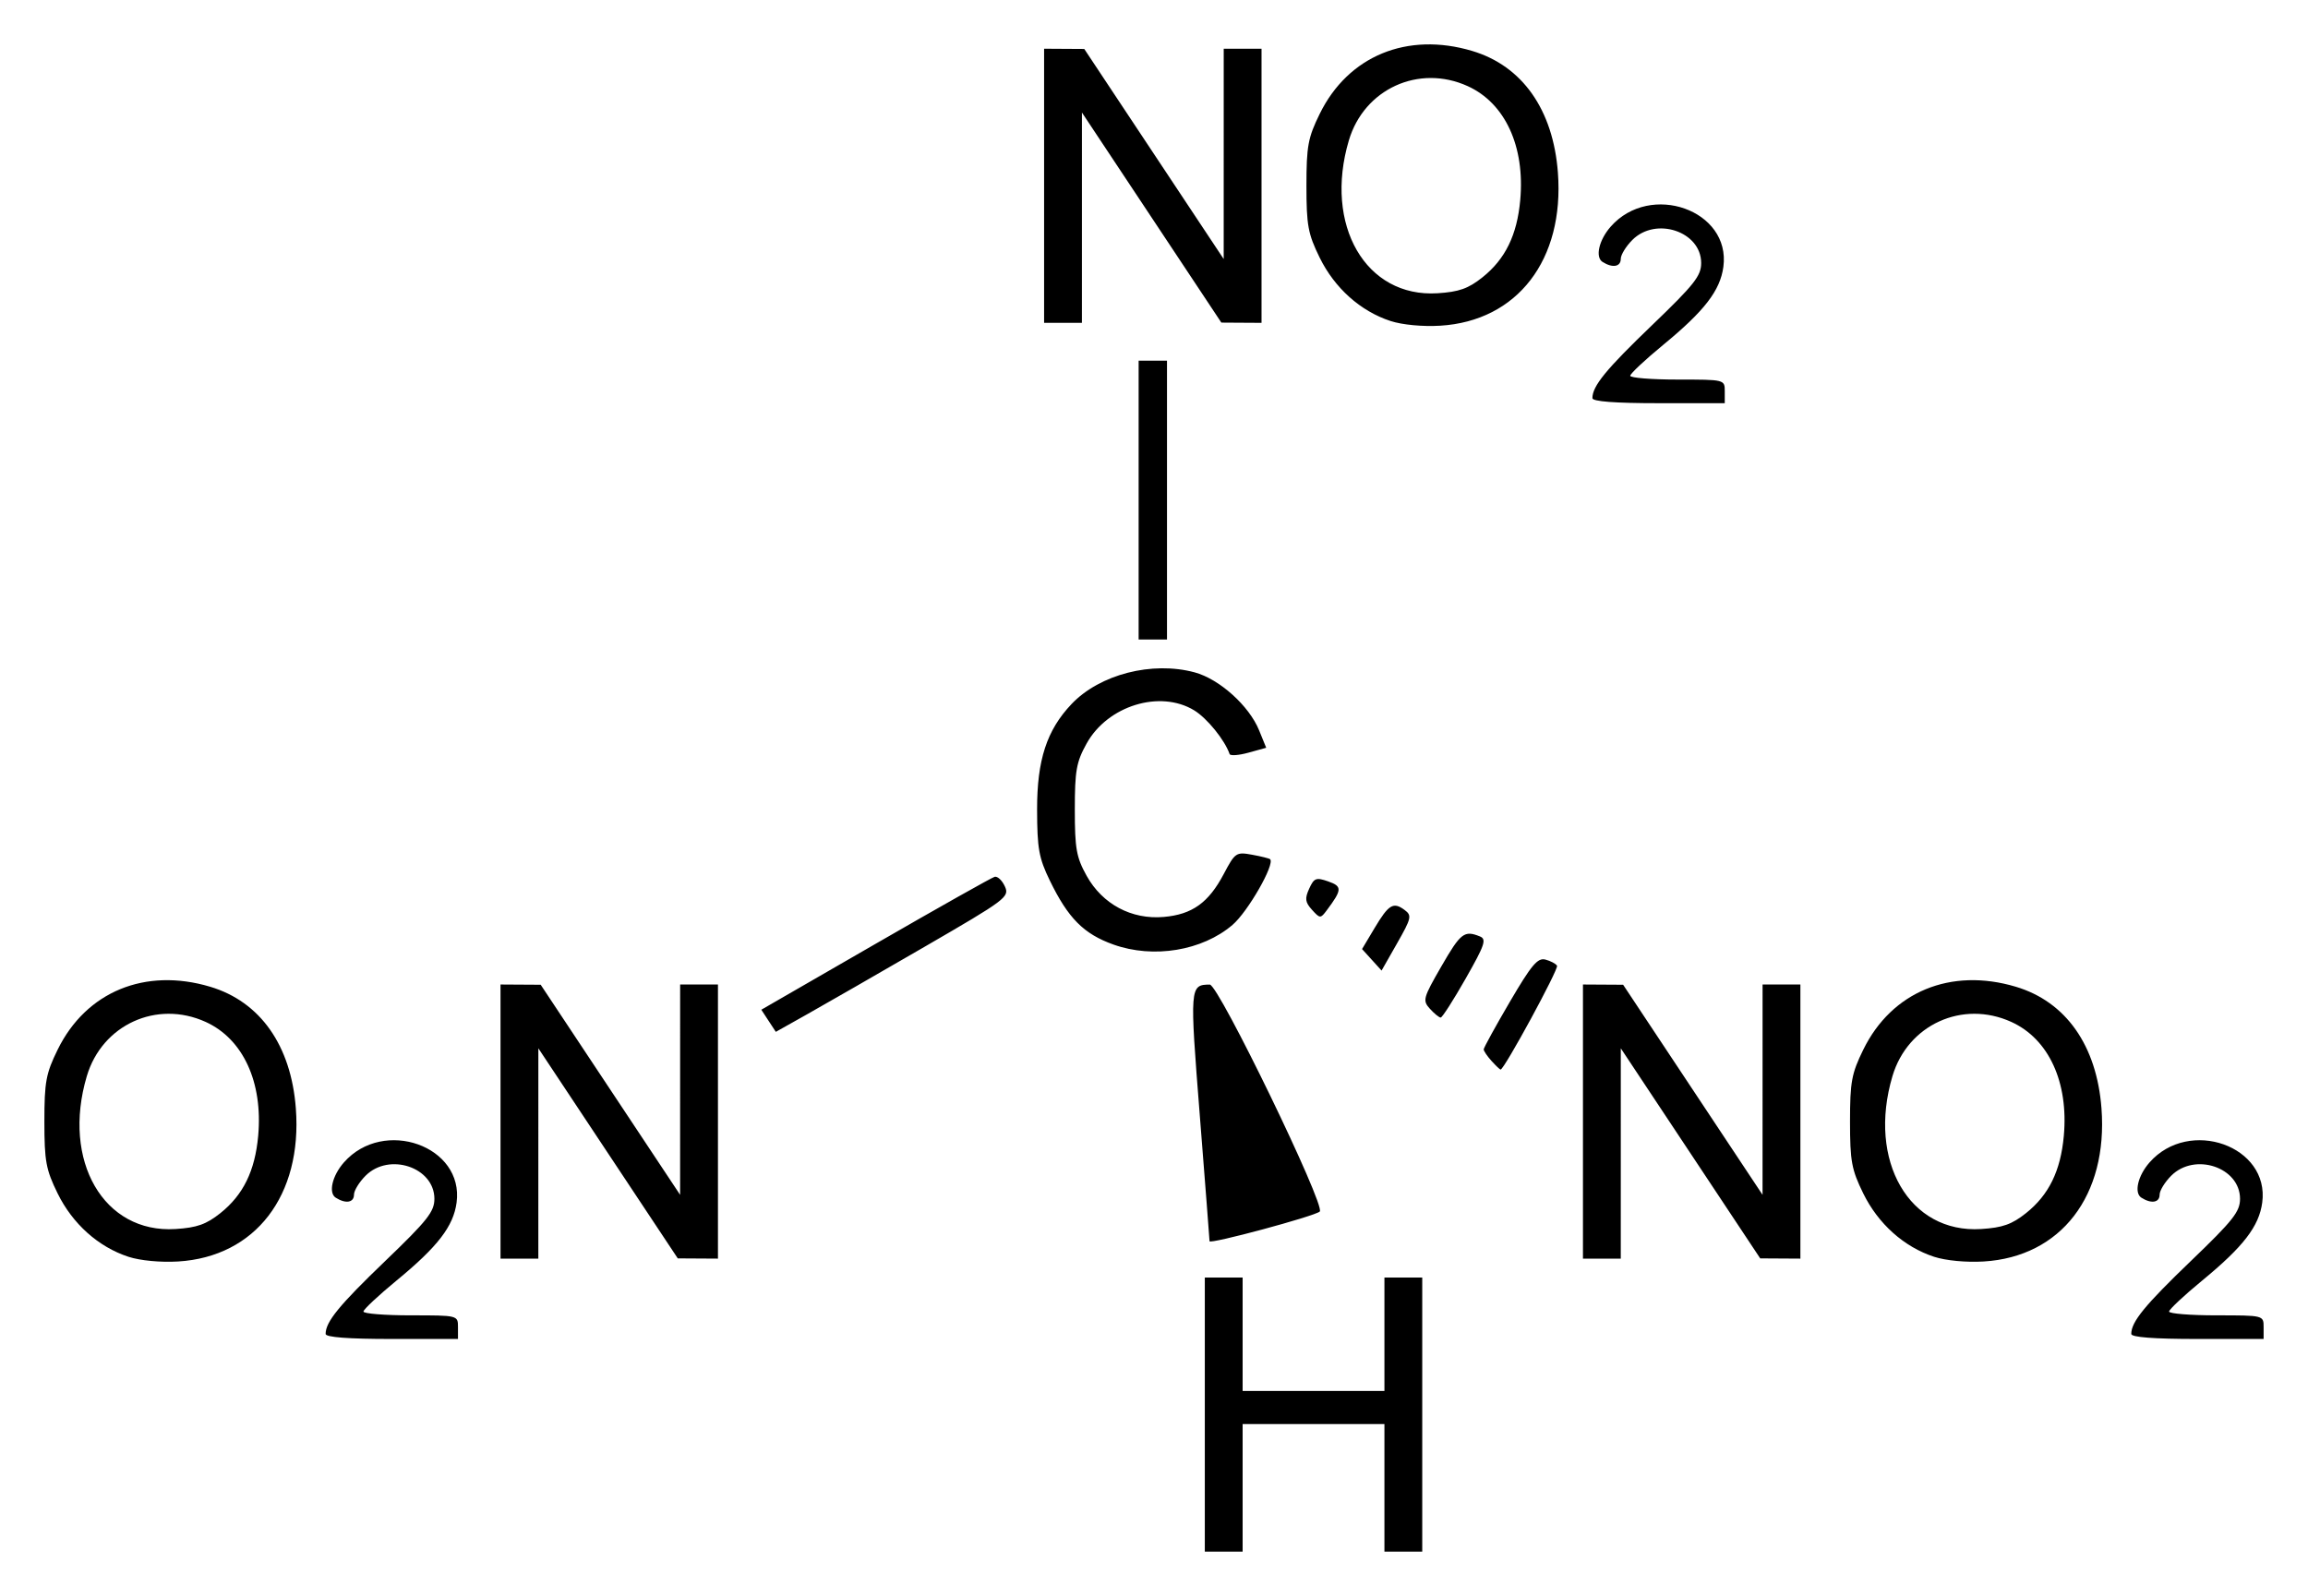 <?xml version="1.0" encoding="UTF-8" standalone="no"?>
<!-- Created with Inkscape (http://www.inkscape.org/) -->
<svg
   xmlns:svg="http://www.w3.org/2000/svg"
   xmlns="http://www.w3.org/2000/svg"
   version="1.0"
   width="520"
   height="359.64"
   id="svg2">
  <defs
     id="defs4" />
  <g
     transform="translate(-307.429,-742.441)"
     id="layer1">
    <path
       d="M 578.877,1061.195 L 578.877,1030.311 L 583.137,1030.311 L 587.397,1030.311 L 587.397,1043.09 L 587.397,1055.87 L 603.371,1055.87 L 619.346,1055.87 L 619.346,1043.09 L 619.346,1030.311 L 623.605,1030.311 L 627.865,1030.311 L 627.865,1061.195 L 627.865,1092.079 L 623.605,1092.079 L 619.346,1092.079 L 619.346,1077.702 L 619.346,1063.325 L 603.371,1063.325 L 587.397,1063.325 L 587.397,1077.702 L 587.397,1092.079 L 583.137,1092.079 L 578.877,1092.079 L 578.877,1061.195 z M 380.794,1043.02 C 380.794,1040.285 383.836,1036.563 394.225,1026.583 C 403.758,1017.427 405.311,1015.46 405.3,1012.55 C 405.275,1005.466 395.1,1002.064 389.798,1007.366 C 388.36,1008.803 387.184,1010.72 387.184,1011.626 C 387.184,1013.434 385.327,1013.749 383.076,1012.323 C 381.376,1011.246 382.269,1007.38 384.911,1004.376 C 393.853,994.21 412.011,1000.678 410.302,1013.422 C 409.584,1018.773 406.055,1023.353 396.752,1031.006 C 392.661,1034.372 389.314,1037.509 389.314,1037.978 C 389.314,1038.447 394.106,1038.831 399.963,1038.831 C 410.613,1038.831 410.613,1038.831 410.613,1041.493 L 410.613,1044.155 L 395.703,1044.155 C 385.861,1044.155 380.794,1043.77 380.794,1043.02 z M 787.61,1043.02 C 787.61,1040.285 790.652,1036.563 801.041,1026.583 C 810.574,1017.427 812.126,1015.46 812.116,1012.55 C 812.09,1005.466 801.915,1002.064 796.613,1007.366 C 795.176,1008.803 793.999,1010.72 793.999,1011.626 C 793.999,1013.434 792.143,1013.749 789.892,1012.323 C 788.192,1011.246 789.085,1007.38 791.727,1004.376 C 800.669,994.21 818.827,1000.678 817.117,1013.422 C 816.4,1018.773 812.87,1023.353 803.568,1031.006 C 799.477,1034.372 796.129,1037.509 796.129,1037.978 C 796.129,1038.447 800.922,1038.831 806.779,1038.831 C 817.429,1038.831 817.429,1038.831 817.429,1041.493 L 817.429,1044.155 L 802.519,1044.155 C 792.676,1044.155 787.61,1043.77 787.61,1043.02 z M 336.378,1025.638 C 329.597,1023.421 323.781,1018.221 320.414,1011.363 C 317.78,1005.999 317.429,1004.095 317.429,995.167 C 317.429,986.231 317.778,984.338 320.425,978.948 C 326.833,965.898 340.13,960.416 354.775,964.785 C 366.06,968.152 373.012,978.017 374.083,992.188 C 375.569,1011.833 364.958,1025.64 347.563,1026.695 C 343.628,1026.934 339.007,1026.497 336.378,1025.638 z M 357.082,1015.799 C 362.233,1011.692 364.883,1006.276 365.598,998.39 C 366.694,986.301 362.195,976.54 353.761,972.71 C 342.751,967.711 330.433,973.335 326.988,984.934 C 321.314,1004.04 330.805,1020.407 346.965,1019.382 C 351.802,1019.076 353.906,1018.33 357.082,1015.799 z M 743.193,1025.638 C 736.413,1023.421 730.597,1018.221 727.229,1011.363 C 724.595,1005.999 724.244,1004.095 724.244,995.167 C 724.244,986.231 724.594,984.338 727.241,978.948 C 733.649,965.898 746.945,960.416 761.591,964.785 C 772.876,968.152 779.828,978.017 780.899,992.188 C 782.385,1011.833 771.774,1025.64 754.378,1026.695 C 750.444,1026.934 745.822,1026.497 743.193,1025.638 z M 763.898,1015.799 C 769.049,1011.692 771.699,1006.276 772.414,998.39 C 773.51,986.301 769.011,976.54 760.577,972.71 C 749.567,967.711 737.249,973.335 733.804,984.934 C 728.13,1004.04 737.621,1020.407 753.781,1019.382 C 758.618,1019.076 760.722,1018.33 763.898,1015.799 z M 420.197,995.167 L 420.197,964.283 L 424.724,964.31 L 429.25,964.337 L 444.955,988.006 L 460.66,1011.674 L 460.663,987.979 L 460.666,964.283 L 464.926,964.283 L 469.186,964.283 L 469.186,995.167 L 469.186,1026.051 L 464.66,1026.024 L 460.134,1025.997 L 444.428,1002.328 L 428.723,978.66 L 428.72,1002.356 L 428.717,1026.051 L 424.457,1026.051 L 420.197,1026.051 L 420.197,995.167 z M 664.074,995.167 L 664.074,964.283 L 668.6,964.31 L 673.126,964.337 L 688.831,988.006 L 704.537,1011.674 L 704.54,987.979 L 704.543,964.283 L 708.802,964.283 L 713.062,964.283 L 713.062,995.167 L 713.062,1026.051 L 708.536,1026.024 L 704.01,1025.997 L 688.305,1002.328 L 672.599,978.66 L 672.597,1002.356 L 672.594,1026.051 L 668.334,1026.051 L 664.074,1026.051 L 664.074,995.167 z M 579.942,1022.128 C 579.942,1021.824 578.956,1009.09 577.75,993.829 C 575.452,964.735 575.482,964.344 579.997,964.299 C 581.976,964.28 606.14,1014.148 604.777,1015.441 C 603.676,1016.485 579.942,1022.875 579.942,1022.128 z M 643.472,981.505 C 642.503,980.434 641.71,979.263 641.71,978.903 C 641.71,978.542 644.362,973.717 647.604,968.18 C 652.469,959.87 653.867,958.208 655.608,958.664 C 656.768,958.967 657.949,959.59 658.232,960.048 C 658.667,960.752 646.332,983.452 645.515,983.452 C 645.361,983.452 644.442,982.576 643.472,981.505 z M 480.589,972.459 L 478.956,969.966 L 504.651,955.144 C 518.784,946.991 530.877,940.183 531.525,940.014 C 532.173,939.844 533.211,940.819 533.83,942.179 C 534.91,944.549 534.162,945.112 515.714,955.798 C 505.131,961.929 493.266,968.747 489.348,970.949 L 482.223,974.952 L 480.589,972.459 z M 629.596,969.756 C 627.899,967.88 628.039,967.364 632.186,960.171 C 636.518,952.657 637.329,952.026 640.845,953.442 C 642.405,954.071 641.985,955.321 637.65,962.943 C 634.904,967.77 632.372,971.724 632.024,971.729 C 631.675,971.734 630.583,970.846 629.596,969.756 z M 616.503,958.719 L 614.303,956.296 L 617.113,951.585 C 620.308,946.229 621.354,945.598 623.9,947.496 C 625.562,948.734 625.428,949.329 622.204,954.991 L 618.702,961.141 L 616.503,958.719 z M 558.306,955.285 C 551.597,952.893 548.093,949.368 543.955,940.854 C 541.488,935.776 541.107,933.651 541.09,924.88 C 541.069,913.696 543.26,906.976 548.849,901.087 C 555.204,894.39 567.005,891.355 576.601,893.95 C 582.163,895.455 588.857,901.475 591.103,906.993 L 592.71,910.938 L 588.722,912.04 C 586.529,912.647 584.612,912.788 584.464,912.355 C 583.383,909.207 579.391,904.278 576.49,902.51 C 568.787,897.812 556.99,901.444 552.253,909.97 C 549.936,914.14 549.59,916.076 549.59,924.88 C 549.59,933.683 549.936,935.619 552.253,939.789 C 555.809,946.19 562.389,949.699 569.638,949.059 C 576.041,948.494 579.717,945.862 583.137,939.394 C 585.7,934.546 585.938,934.384 589.527,935.039 C 591.577,935.413 593.407,935.869 593.594,936.053 C 594.721,937.16 588.577,947.891 585.124,950.846 C 578.311,956.678 567.314,958.498 558.306,955.285 z M 603.027,947.452 C 601.483,945.745 601.373,944.924 602.392,942.689 C 603.492,940.275 603.948,940.101 606.676,941.052 C 609.867,942.164 609.828,942.917 606.34,947.581 C 604.948,949.443 604.824,949.438 603.027,947.452 z M 563.967,855.124 L 563.967,823.708 L 567.162,823.708 L 570.357,823.708 L 570.357,855.124 L 570.357,886.541 L 567.162,886.541 L 563.967,886.541 L 563.967,855.124 z M 666.204,832.158 C 666.204,829.423 669.246,825.7 679.635,815.721 C 689.168,806.564 690.721,804.597 690.71,801.687 C 690.685,794.604 680.51,791.201 675.208,796.503 C 673.77,797.941 672.594,799.858 672.594,800.763 C 672.594,802.571 670.737,802.887 668.486,801.46 C 666.786,800.384 667.679,796.517 670.321,793.514 C 679.263,783.347 697.421,789.816 695.712,802.559 C 694.994,807.91 691.465,812.49 682.162,820.143 C 678.071,823.509 674.724,826.646 674.724,827.115 C 674.724,827.584 679.516,827.968 685.373,827.968 C 696.023,827.968 696.023,827.968 696.023,830.63 L 696.023,833.293 L 681.113,833.293 C 671.271,833.293 666.204,832.907 666.204,832.158 z M 620.723,814.775 C 613.942,812.558 608.126,807.358 604.759,800.5 C 602.125,795.136 601.774,793.232 601.774,784.304 C 601.774,775.368 602.123,773.475 604.77,768.085 C 611.178,755.035 624.475,749.553 639.12,753.922 C 650.405,757.289 657.357,767.155 658.429,781.325 C 659.914,800.97 649.303,814.777 631.908,815.833 C 627.973,816.071 623.352,815.634 620.723,814.775 z M 641.427,804.936 C 646.578,800.83 649.228,795.413 649.943,787.528 C 651.039,775.439 646.54,765.678 638.106,761.848 C 627.096,756.848 614.778,762.472 611.333,774.071 C 605.659,793.178 615.15,809.544 631.31,808.52 C 636.147,808.213 638.251,807.468 641.427,804.936 z M 542.668,784.304 L 542.668,753.42 L 547.194,753.448 L 551.72,753.475 L 567.426,777.143 L 583.131,800.811 L 583.134,777.116 L 583.137,753.42 L 587.397,753.42 L 591.656,753.42 L 591.656,784.304 L 591.656,815.188 L 587.13,815.161 L 582.604,815.134 L 566.899,791.466 L 551.194,767.798 L 551.191,791.493 L 551.188,815.188 L 546.928,815.188 L 542.668,815.188 L 542.668,784.304 z"
       id="path2453"
       style="fill:#000000" />
  </g>
</svg>
